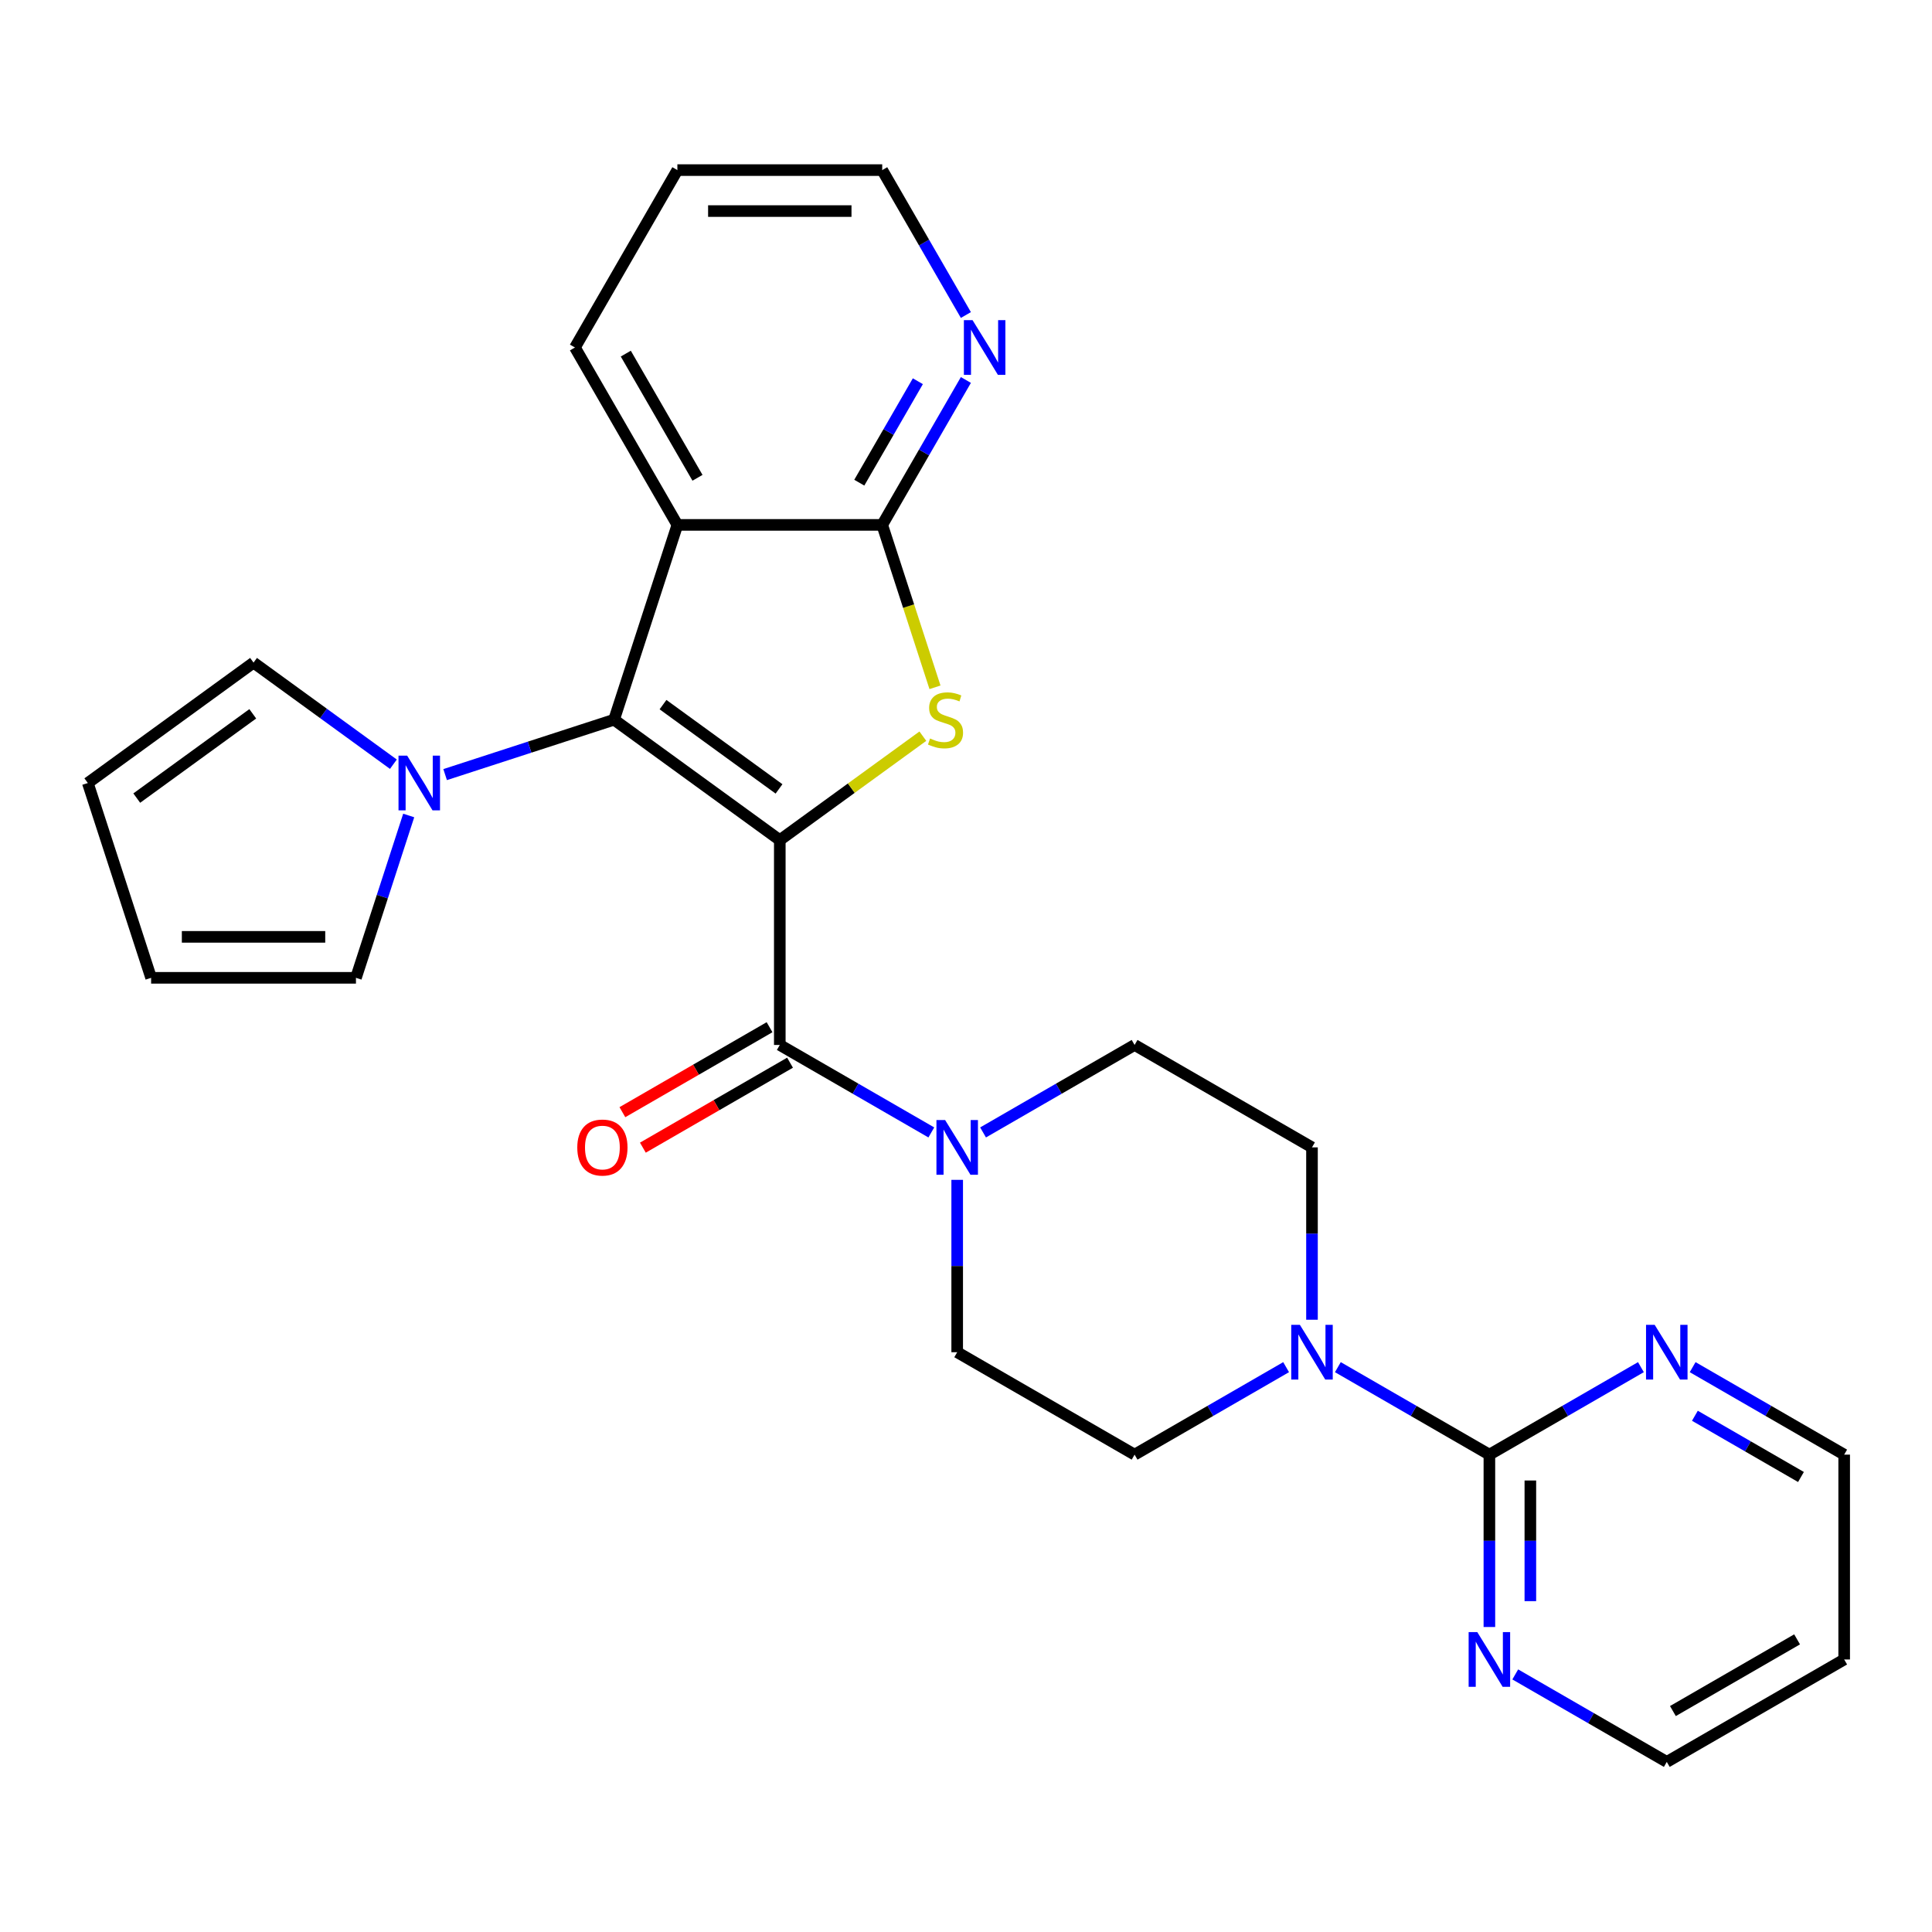 <?xml version='1.0' encoding='iso-8859-1'?>
<svg version='1.1' baseProfile='full'
              xmlns='http://www.w3.org/2000/svg'
                      xmlns:rdkit='http://www.rdkit.org/xml'
                      xmlns:xlink='http://www.w3.org/1999/xlink'
                  xml:space='preserve'
width='1000px' height='1000px' viewBox='0 0 1000 1000'>
<!-- END OF HEADER -->
<rect style='opacity:1.0;fill:#FFFFFF;stroke:none' width='1000' height='1000' x='0' y='0'> </rect>
<path class='bond-0' d='M 403.62,434.842 L 317.844,372.521' style='fill:none;fill-rule:evenodd;stroke:#000000;stroke-width:6px;stroke-linecap:butt;stroke-linejoin:miter;stroke-opacity:1' />
<path class='bond-0' d='M 403.218,408.338 L 343.174,364.714' style='fill:none;fill-rule:evenodd;stroke:#000000;stroke-width:6px;stroke-linecap:butt;stroke-linejoin:miter;stroke-opacity:1' />
<path class='bond-1' d='M 403.62,434.842 L 440.643,407.943' style='fill:none;fill-rule:evenodd;stroke:#000000;stroke-width:6px;stroke-linecap:butt;stroke-linejoin:miter;stroke-opacity:1' />
<path class='bond-1' d='M 440.643,407.943 L 477.666,381.044' style='fill:none;fill-rule:evenodd;stroke:#CCCC00;stroke-width:6px;stroke-linecap:butt;stroke-linejoin:miter;stroke-opacity:1' />
<path class='bond-2' d='M 403.62,434.842 L 403.62,540.867' style='fill:none;fill-rule:evenodd;stroke:#000000;stroke-width:6px;stroke-linecap:butt;stroke-linejoin:miter;stroke-opacity:1' />
<path class='bond-3' d='M 317.844,372.521 L 350.608,271.685' style='fill:none;fill-rule:evenodd;stroke:#000000;stroke-width:6px;stroke-linecap:butt;stroke-linejoin:miter;stroke-opacity:1' />
<path class='bond-5' d='M 317.844,372.521 L 274.121,386.728' style='fill:none;fill-rule:evenodd;stroke:#000000;stroke-width:6px;stroke-linecap:butt;stroke-linejoin:miter;stroke-opacity:1' />
<path class='bond-5' d='M 274.121,386.728 L 230.398,400.934' style='fill:none;fill-rule:evenodd;stroke:#0000FF;stroke-width:6px;stroke-linecap:butt;stroke-linejoin:miter;stroke-opacity:1' />
<path class='bond-4' d='M 483.948,355.751 L 470.29,313.718' style='fill:none;fill-rule:evenodd;stroke:#CCCC00;stroke-width:6px;stroke-linecap:butt;stroke-linejoin:miter;stroke-opacity:1' />
<path class='bond-4' d='M 470.29,313.718 L 456.633,271.685' style='fill:none;fill-rule:evenodd;stroke:#000000;stroke-width:6px;stroke-linecap:butt;stroke-linejoin:miter;stroke-opacity:1' />
<path class='bond-6' d='M 403.62,540.867 L 442.835,563.508' style='fill:none;fill-rule:evenodd;stroke:#000000;stroke-width:6px;stroke-linecap:butt;stroke-linejoin:miter;stroke-opacity:1' />
<path class='bond-6' d='M 442.835,563.508 L 482.051,586.149' style='fill:none;fill-rule:evenodd;stroke:#0000FF;stroke-width:6px;stroke-linecap:butt;stroke-linejoin:miter;stroke-opacity:1' />
<path class='bond-12' d='M 398.319,531.685 L 360.234,553.674' style='fill:none;fill-rule:evenodd;stroke:#000000;stroke-width:6px;stroke-linecap:butt;stroke-linejoin:miter;stroke-opacity:1' />
<path class='bond-12' d='M 360.234,553.674 L 322.149,575.662' style='fill:none;fill-rule:evenodd;stroke:#FF0000;stroke-width:6px;stroke-linecap:butt;stroke-linejoin:miter;stroke-opacity:1' />
<path class='bond-12' d='M 408.922,550.049 L 370.837,572.038' style='fill:none;fill-rule:evenodd;stroke:#000000;stroke-width:6px;stroke-linecap:butt;stroke-linejoin:miter;stroke-opacity:1' />
<path class='bond-12' d='M 370.837,572.038 L 332.751,594.026' style='fill:none;fill-rule:evenodd;stroke:#FF0000;stroke-width:6px;stroke-linecap:butt;stroke-linejoin:miter;stroke-opacity:1' />
<path class='bond-21' d='M 350.608,271.685 L 297.595,179.864' style='fill:none;fill-rule:evenodd;stroke:#000000;stroke-width:6px;stroke-linecap:butt;stroke-linejoin:miter;stroke-opacity:1' />
<path class='bond-21' d='M 361.02,247.309 L 323.911,183.035' style='fill:none;fill-rule:evenodd;stroke:#000000;stroke-width:6px;stroke-linecap:butt;stroke-linejoin:miter;stroke-opacity:1' />
<path class='bond-27' d='M 350.608,271.685 L 456.633,271.685' style='fill:none;fill-rule:evenodd;stroke:#000000;stroke-width:6px;stroke-linecap:butt;stroke-linejoin:miter;stroke-opacity:1' />
<path class='bond-9' d='M 456.633,271.685 L 478.287,234.18' style='fill:none;fill-rule:evenodd;stroke:#000000;stroke-width:6px;stroke-linecap:butt;stroke-linejoin:miter;stroke-opacity:1' />
<path class='bond-9' d='M 478.287,234.18 L 499.94,196.675' style='fill:none;fill-rule:evenodd;stroke:#0000FF;stroke-width:6px;stroke-linecap:butt;stroke-linejoin:miter;stroke-opacity:1' />
<path class='bond-9' d='M 444.765,249.831 L 459.923,223.577' style='fill:none;fill-rule:evenodd;stroke:#000000;stroke-width:6px;stroke-linecap:butt;stroke-linejoin:miter;stroke-opacity:1' />
<path class='bond-9' d='M 459.923,223.577 L 475.08,197.324' style='fill:none;fill-rule:evenodd;stroke:#0000FF;stroke-width:6px;stroke-linecap:butt;stroke-linejoin:miter;stroke-opacity:1' />
<path class='bond-13' d='M 211.545,422.096 L 197.895,464.108' style='fill:none;fill-rule:evenodd;stroke:#0000FF;stroke-width:6px;stroke-linecap:butt;stroke-linejoin:miter;stroke-opacity:1' />
<path class='bond-13' d='M 197.895,464.108 L 184.244,506.121' style='fill:none;fill-rule:evenodd;stroke:#000000;stroke-width:6px;stroke-linecap:butt;stroke-linejoin:miter;stroke-opacity:1' />
<path class='bond-14' d='M 203.617,395.556 L 167.424,369.26' style='fill:none;fill-rule:evenodd;stroke:#0000FF;stroke-width:6px;stroke-linecap:butt;stroke-linejoin:miter;stroke-opacity:1' />
<path class='bond-14' d='M 167.424,369.26 L 131.231,342.965' style='fill:none;fill-rule:evenodd;stroke:#000000;stroke-width:6px;stroke-linecap:butt;stroke-linejoin:miter;stroke-opacity:1' />
<path class='bond-15' d='M 495.441,610.691 L 495.441,655.298' style='fill:none;fill-rule:evenodd;stroke:#0000FF;stroke-width:6px;stroke-linecap:butt;stroke-linejoin:miter;stroke-opacity:1' />
<path class='bond-15' d='M 495.441,655.298 L 495.441,699.906' style='fill:none;fill-rule:evenodd;stroke:#000000;stroke-width:6px;stroke-linecap:butt;stroke-linejoin:miter;stroke-opacity:1' />
<path class='bond-16' d='M 508.832,586.149 L 548.047,563.508' style='fill:none;fill-rule:evenodd;stroke:#0000FF;stroke-width:6px;stroke-linecap:butt;stroke-linejoin:miter;stroke-opacity:1' />
<path class='bond-16' d='M 548.047,563.508 L 587.262,540.867' style='fill:none;fill-rule:evenodd;stroke:#000000;stroke-width:6px;stroke-linecap:butt;stroke-linejoin:miter;stroke-opacity:1' />
<path class='bond-7' d='M 770.904,752.918 L 731.689,730.277' style='fill:none;fill-rule:evenodd;stroke:#000000;stroke-width:6px;stroke-linecap:butt;stroke-linejoin:miter;stroke-opacity:1' />
<path class='bond-7' d='M 731.689,730.277 L 692.474,707.637' style='fill:none;fill-rule:evenodd;stroke:#0000FF;stroke-width:6px;stroke-linecap:butt;stroke-linejoin:miter;stroke-opacity:1' />
<path class='bond-10' d='M 770.904,752.918 L 770.904,797.526' style='fill:none;fill-rule:evenodd;stroke:#000000;stroke-width:6px;stroke-linecap:butt;stroke-linejoin:miter;stroke-opacity:1' />
<path class='bond-10' d='M 770.904,797.526 L 770.904,842.133' style='fill:none;fill-rule:evenodd;stroke:#0000FF;stroke-width:6px;stroke-linecap:butt;stroke-linejoin:miter;stroke-opacity:1' />
<path class='bond-10' d='M 792.109,766.301 L 792.109,797.526' style='fill:none;fill-rule:evenodd;stroke:#000000;stroke-width:6px;stroke-linecap:butt;stroke-linejoin:miter;stroke-opacity:1' />
<path class='bond-10' d='M 792.109,797.526 L 792.109,828.751' style='fill:none;fill-rule:evenodd;stroke:#0000FF;stroke-width:6px;stroke-linecap:butt;stroke-linejoin:miter;stroke-opacity:1' />
<path class='bond-11' d='M 770.904,752.918 L 810.119,730.277' style='fill:none;fill-rule:evenodd;stroke:#000000;stroke-width:6px;stroke-linecap:butt;stroke-linejoin:miter;stroke-opacity:1' />
<path class='bond-11' d='M 810.119,730.277 L 849.334,707.637' style='fill:none;fill-rule:evenodd;stroke:#0000FF;stroke-width:6px;stroke-linecap:butt;stroke-linejoin:miter;stroke-opacity:1' />
<path class='bond-8' d='M 679.083,683.095 L 679.083,638.487' style='fill:none;fill-rule:evenodd;stroke:#0000FF;stroke-width:6px;stroke-linecap:butt;stroke-linejoin:miter;stroke-opacity:1' />
<path class='bond-8' d='M 679.083,638.487 L 679.083,593.88' style='fill:none;fill-rule:evenodd;stroke:#000000;stroke-width:6px;stroke-linecap:butt;stroke-linejoin:miter;stroke-opacity:1' />
<path class='bond-28' d='M 665.692,707.637 L 626.477,730.277' style='fill:none;fill-rule:evenodd;stroke:#0000FF;stroke-width:6px;stroke-linecap:butt;stroke-linejoin:miter;stroke-opacity:1' />
<path class='bond-28' d='M 626.477,730.277 L 587.262,752.918' style='fill:none;fill-rule:evenodd;stroke:#000000;stroke-width:6px;stroke-linecap:butt;stroke-linejoin:miter;stroke-opacity:1' />
<path class='bond-25' d='M 499.94,163.054 L 478.287,125.548' style='fill:none;fill-rule:evenodd;stroke:#0000FF;stroke-width:6px;stroke-linecap:butt;stroke-linejoin:miter;stroke-opacity:1' />
<path class='bond-25' d='M 478.287,125.548 L 456.633,88.043' style='fill:none;fill-rule:evenodd;stroke:#000000;stroke-width:6px;stroke-linecap:butt;stroke-linejoin:miter;stroke-opacity:1' />
<path class='bond-23' d='M 784.294,866.675 L 823.51,889.316' style='fill:none;fill-rule:evenodd;stroke:#0000FF;stroke-width:6px;stroke-linecap:butt;stroke-linejoin:miter;stroke-opacity:1' />
<path class='bond-23' d='M 823.51,889.316 L 862.725,911.957' style='fill:none;fill-rule:evenodd;stroke:#000000;stroke-width:6px;stroke-linecap:butt;stroke-linejoin:miter;stroke-opacity:1' />
<path class='bond-24' d='M 876.115,707.637 L 915.33,730.277' style='fill:none;fill-rule:evenodd;stroke:#0000FF;stroke-width:6px;stroke-linecap:butt;stroke-linejoin:miter;stroke-opacity:1' />
<path class='bond-24' d='M 915.33,730.277 L 954.545,752.918' style='fill:none;fill-rule:evenodd;stroke:#000000;stroke-width:6px;stroke-linecap:butt;stroke-linejoin:miter;stroke-opacity:1' />
<path class='bond-24' d='M 877.277,732.793 L 904.728,748.642' style='fill:none;fill-rule:evenodd;stroke:#0000FF;stroke-width:6px;stroke-linecap:butt;stroke-linejoin:miter;stroke-opacity:1' />
<path class='bond-24' d='M 904.728,748.642 L 932.178,764.49' style='fill:none;fill-rule:evenodd;stroke:#000000;stroke-width:6px;stroke-linecap:butt;stroke-linejoin:miter;stroke-opacity:1' />
<path class='bond-20' d='M 184.244,506.121 L 78.218,506.121' style='fill:none;fill-rule:evenodd;stroke:#000000;stroke-width:6px;stroke-linecap:butt;stroke-linejoin:miter;stroke-opacity:1' />
<path class='bond-20' d='M 168.34,484.916 L 94.122,484.916' style='fill:none;fill-rule:evenodd;stroke:#000000;stroke-width:6px;stroke-linecap:butt;stroke-linejoin:miter;stroke-opacity:1' />
<path class='bond-19' d='M 131.231,342.965 L 45.455,405.285' style='fill:none;fill-rule:evenodd;stroke:#000000;stroke-width:6px;stroke-linecap:butt;stroke-linejoin:miter;stroke-opacity:1' />
<path class='bond-19' d='M 130.829,369.468 L 70.785,413.092' style='fill:none;fill-rule:evenodd;stroke:#000000;stroke-width:6px;stroke-linecap:butt;stroke-linejoin:miter;stroke-opacity:1' />
<path class='bond-17' d='M 495.441,699.906 L 587.262,752.918' style='fill:none;fill-rule:evenodd;stroke:#000000;stroke-width:6px;stroke-linecap:butt;stroke-linejoin:miter;stroke-opacity:1' />
<path class='bond-18' d='M 587.262,540.867 L 679.083,593.88' style='fill:none;fill-rule:evenodd;stroke:#000000;stroke-width:6px;stroke-linecap:butt;stroke-linejoin:miter;stroke-opacity:1' />
<path class='bond-29' d='M 45.455,405.285 L 78.218,506.121' style='fill:none;fill-rule:evenodd;stroke:#000000;stroke-width:6px;stroke-linecap:butt;stroke-linejoin:miter;stroke-opacity:1' />
<path class='bond-26' d='M 297.595,179.864 L 350.608,88.043' style='fill:none;fill-rule:evenodd;stroke:#000000;stroke-width:6px;stroke-linecap:butt;stroke-linejoin:miter;stroke-opacity:1' />
<path class='bond-22' d='M 954.545,858.944 L 954.545,752.918' style='fill:none;fill-rule:evenodd;stroke:#000000;stroke-width:6px;stroke-linecap:butt;stroke-linejoin:miter;stroke-opacity:1' />
<path class='bond-31' d='M 954.545,858.944 L 862.725,911.957' style='fill:none;fill-rule:evenodd;stroke:#000000;stroke-width:6px;stroke-linecap:butt;stroke-linejoin:miter;stroke-opacity:1' />
<path class='bond-31' d='M 930.17,848.532 L 865.895,885.641' style='fill:none;fill-rule:evenodd;stroke:#000000;stroke-width:6px;stroke-linecap:butt;stroke-linejoin:miter;stroke-opacity:1' />
<path class='bond-30' d='M 456.633,88.043 L 350.608,88.043' style='fill:none;fill-rule:evenodd;stroke:#000000;stroke-width:6px;stroke-linecap:butt;stroke-linejoin:miter;stroke-opacity:1' />
<path class='bond-30' d='M 440.729,109.248 L 366.511,109.248' style='fill:none;fill-rule:evenodd;stroke:#000000;stroke-width:6px;stroke-linecap:butt;stroke-linejoin:miter;stroke-opacity:1' />
<path  class='atom-2' d='M 481.397 382.241
Q 481.717 382.361, 483.037 382.921
Q 484.357 383.481, 485.797 383.841
Q 487.277 384.161, 488.717 384.161
Q 491.397 384.161, 492.957 382.881
Q 494.517 381.561, 494.517 379.281
Q 494.517 377.721, 493.717 376.761
Q 492.957 375.801, 491.757 375.281
Q 490.557 374.761, 488.557 374.161
Q 486.037 373.401, 484.517 372.681
Q 483.037 371.961, 481.957 370.441
Q 480.917 368.921, 480.917 366.361
Q 480.917 362.801, 483.317 360.601
Q 485.757 358.401, 490.557 358.401
Q 493.837 358.401, 497.557 359.961
L 496.637 363.041
Q 493.237 361.641, 490.677 361.641
Q 487.917 361.641, 486.397 362.801
Q 484.877 363.921, 484.917 365.881
Q 484.917 367.401, 485.677 368.321
Q 486.477 369.241, 487.597 369.761
Q 488.757 370.281, 490.677 370.881
Q 493.237 371.681, 494.757 372.481
Q 496.277 373.281, 497.357 374.921
Q 498.477 376.521, 498.477 379.281
Q 498.477 383.201, 495.837 385.321
Q 493.237 387.401, 488.877 387.401
Q 486.357 387.401, 484.437 386.841
Q 482.557 386.321, 480.317 385.401
L 481.397 382.241
' fill='#CCCC00'/>
<path  class='atom-6' d='M 210.748 391.125
L 220.028 406.125
Q 220.948 407.605, 222.428 410.285
Q 223.908 412.965, 223.988 413.125
L 223.988 391.125
L 227.748 391.125
L 227.748 419.445
L 223.868 419.445
L 213.908 403.045
Q 212.748 401.125, 211.508 398.925
Q 210.308 396.725, 209.948 396.045
L 209.948 419.445
L 206.268 419.445
L 206.268 391.125
L 210.748 391.125
' fill='#0000FF'/>
<path  class='atom-7' d='M 489.181 579.72
L 498.461 594.72
Q 499.381 596.2, 500.861 598.88
Q 502.341 601.56, 502.421 601.72
L 502.421 579.72
L 506.181 579.72
L 506.181 608.04
L 502.301 608.04
L 492.341 591.64
Q 491.181 589.72, 489.941 587.52
Q 488.741 585.32, 488.381 584.64
L 488.381 608.04
L 484.701 608.04
L 484.701 579.72
L 489.181 579.72
' fill='#0000FF'/>
<path  class='atom-9' d='M 672.823 685.746
L 682.103 700.746
Q 683.023 702.226, 684.503 704.906
Q 685.983 707.586, 686.063 707.746
L 686.063 685.746
L 689.823 685.746
L 689.823 714.066
L 685.943 714.066
L 675.983 697.666
Q 674.823 695.746, 673.583 693.546
Q 672.383 691.346, 672.023 690.666
L 672.023 714.066
L 668.343 714.066
L 668.343 685.746
L 672.823 685.746
' fill='#0000FF'/>
<path  class='atom-10' d='M 503.386 165.704
L 512.666 180.704
Q 513.586 182.184, 515.066 184.864
Q 516.546 187.544, 516.626 187.704
L 516.626 165.704
L 520.386 165.704
L 520.386 194.024
L 516.506 194.024
L 506.546 177.624
Q 505.386 175.704, 504.146 173.504
Q 502.946 171.304, 502.586 170.624
L 502.586 194.024
L 498.906 194.024
L 498.906 165.704
L 503.386 165.704
' fill='#0000FF'/>
<path  class='atom-11' d='M 764.644 844.784
L 773.924 859.784
Q 774.844 861.264, 776.324 863.944
Q 777.804 866.624, 777.884 866.784
L 777.884 844.784
L 781.644 844.784
L 781.644 873.104
L 777.764 873.104
L 767.804 856.704
Q 766.644 854.784, 765.404 852.584
Q 764.204 850.384, 763.844 849.704
L 763.844 873.104
L 760.164 873.104
L 760.164 844.784
L 764.644 844.784
' fill='#0000FF'/>
<path  class='atom-12' d='M 856.465 685.746
L 865.745 700.746
Q 866.665 702.226, 868.145 704.906
Q 869.625 707.586, 869.705 707.746
L 869.705 685.746
L 873.465 685.746
L 873.465 714.066
L 869.585 714.066
L 859.625 697.666
Q 858.465 695.746, 857.225 693.546
Q 856.025 691.346, 855.665 690.666
L 855.665 714.066
L 851.985 714.066
L 851.985 685.746
L 856.465 685.746
' fill='#0000FF'/>
<path  class='atom-13' d='M 298.8 593.96
Q 298.8 587.16, 302.16 583.36
Q 305.52 579.56, 311.8 579.56
Q 318.08 579.56, 321.44 583.36
Q 324.8 587.16, 324.8 593.96
Q 324.8 600.84, 321.4 604.76
Q 318 608.64, 311.8 608.64
Q 305.56 608.64, 302.16 604.76
Q 298.8 600.88, 298.8 593.96
M 311.8 605.44
Q 316.12 605.44, 318.44 602.56
Q 320.8 599.64, 320.8 593.96
Q 320.8 588.4, 318.44 585.6
Q 316.12 582.76, 311.8 582.76
Q 307.48 582.76, 305.12 585.56
Q 302.8 588.36, 302.8 593.96
Q 302.8 599.68, 305.12 602.56
Q 307.48 605.44, 311.8 605.44
' fill='#FF0000'/>
</svg>
